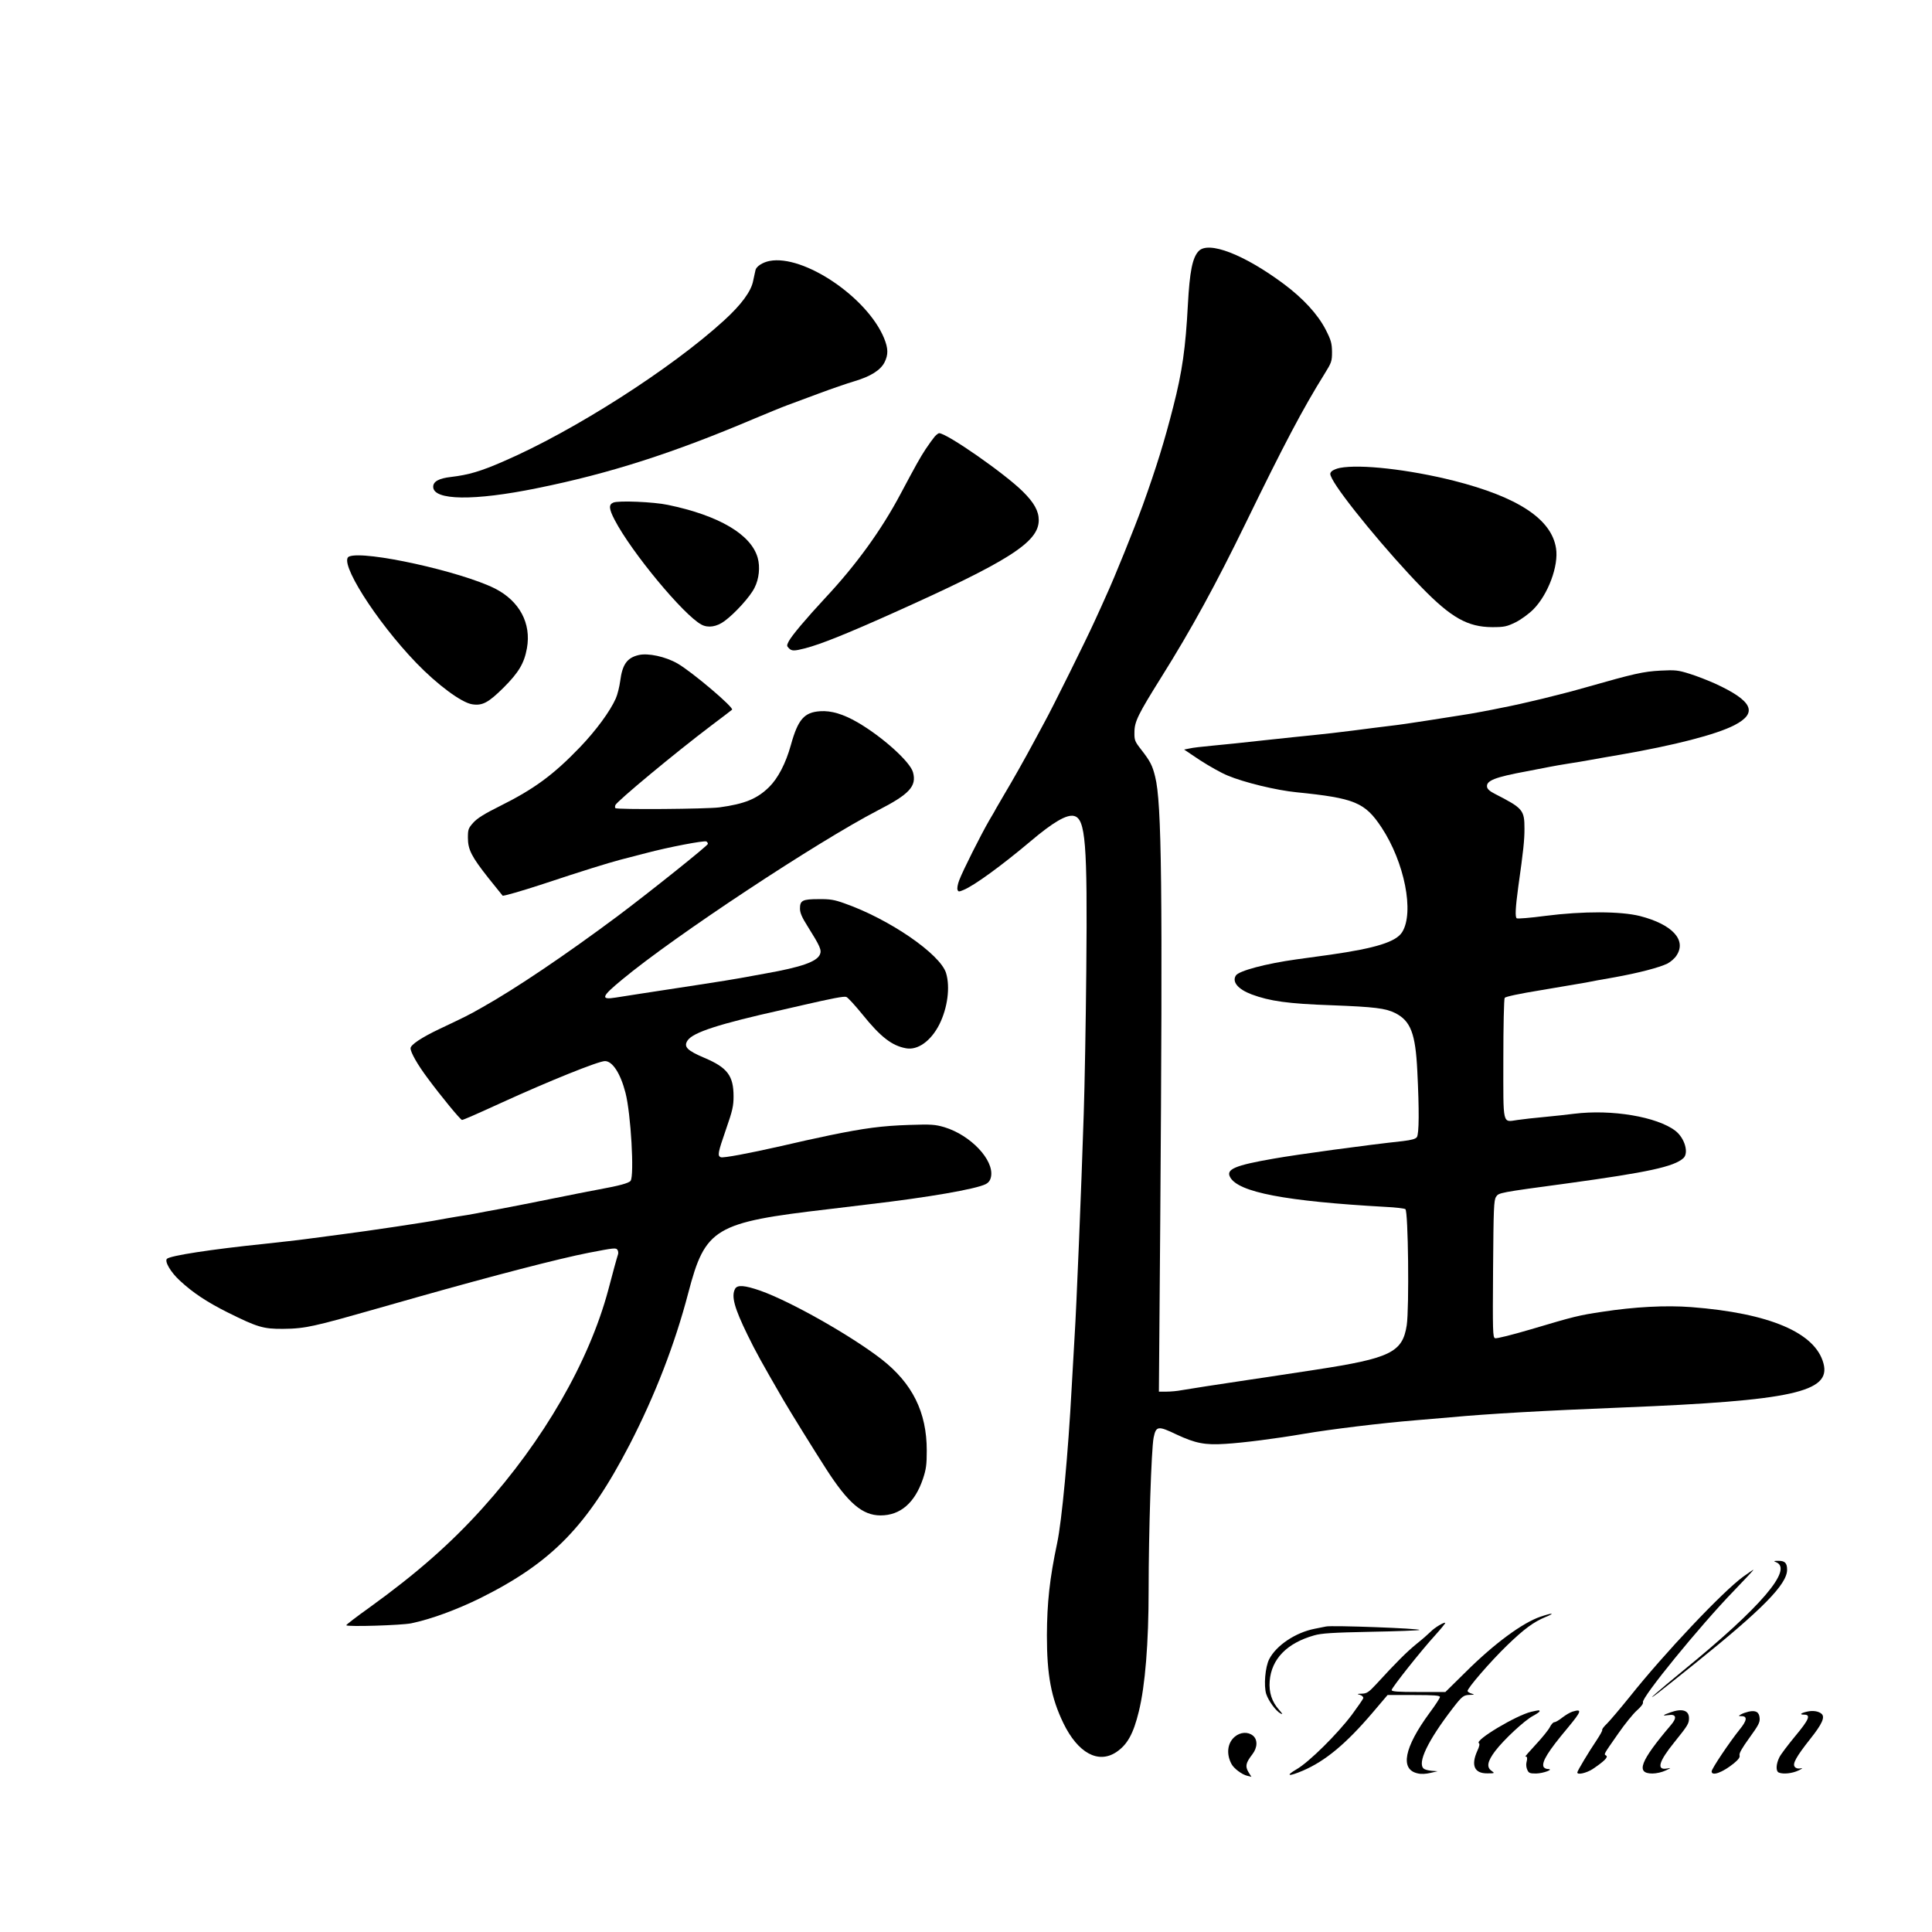 <?xml version="1.0" standalone="no"?>
<!DOCTYPE svg PUBLIC "-//W3C//DTD SVG 20010904//EN"
 "http://www.w3.org/TR/2001/REC-SVG-20010904/DTD/svg10.dtd">
<svg version="1.0" xmlns="http://www.w3.org/2000/svg"
 width="1280pt" height="1280pt" viewBox="0 0 1280 1280"
 preserveAspectRatio="xMidYMid meet">
<g transform="translate(0,1280) scale(0.1,-0.1)"
fill="#000000" stroke="none">
<path d="M7941 11136 c-41 -44 -59 -134 -71 -355 -15 -284 -37 -443 -97 -676
-58 -228 -111 -399 -201 -650 -59 -162 -189 -484 -245 -605 -13 -30 -48 -107
-77 -170 -54 -119 -279 -573 -329 -663 -16 -29 -44 -81 -63 -117 -70 -131
-153 -277 -205 -364 -29 -49 -53 -90 -53 -91 0 -2 -21 -38 -46 -80 -55 -95
-175 -333 -199 -397 -10 -26 -15 -54 -11 -63 5 -14 9 -14 40 -1 71 29 253 162
442 321 151 128 242 181 290 169 76 -19 89 -177 81 -1019 -3 -346 -11 -776
-17 -955 -16 -501 -49 -1298 -60 -1465 -5 -82 -14 -240 -20 -350 -23 -433 -65
-882 -96 -1028 -50 -236 -67 -395 -68 -612 0 -263 28 -413 109 -581 96 -198
231 -272 351 -192 73 49 113 121 149 269 42 170 65 453 65 807 0 379 18 931
33 1007 16 78 29 80 152 21 124 -58 188 -71 323 -62 119 7 336 35 517 66 181
31 520 72 740 90 72 6 177 15 235 20 246 23 613 44 1140 65 1123 45 1382 102
1331 292 -54 204 -358 333 -875 373 -170 13 -376 2 -591 -31 -154 -23 -183
-30 -472 -116 -122 -36 -229 -63 -238 -59 -15 6 -16 43 -13 459 3 403 5 456
20 478 17 27 20 28 473 89 532 73 705 110 768 167 37 34 9 133 -53 181 -121
93 -422 144 -672 113 -40 -5 -127 -15 -193 -21 -66 -6 -147 -15 -180 -20 -103
-14 -95 -46 -95 403 0 216 4 398 9 406 6 8 93 27 247 52 132 22 262 44 289 49
28 6 114 22 191 35 160 29 295 64 351 91 21 11 48 34 60 53 69 103 -28 207
-242 262 -127 32 -378 33 -627 1 -98 -13 -183 -20 -189 -16 -12 7 -9 69 10
209 34 240 41 309 41 384 0 125 -10 136 -195 231 -34 17 -51 32 -53 47 -6 41
52 64 263 103 61 12 130 25 155 30 25 5 77 14 115 20 39 6 106 17 150 25 44 8
134 24 200 35 358 62 634 133 755 195 159 82 123 161 -127 276 -47 21 -123 51
-169 65 -76 24 -95 26 -192 21 -115 -6 -176 -20 -492 -110 -172 -49 -413 -108
-565 -137 -27 -6 -85 -17 -127 -25 -42 -8 -105 -19 -140 -24 -35 -5 -135 -21
-223 -35 -88 -14 -198 -30 -245 -35 -47 -6 -157 -19 -245 -31 -88 -11 -205
-25 -260 -30 -55 -5 -201 -21 -325 -34 -124 -14 -279 -30 -345 -36 -66 -6
-136 -14 -155 -19 l-35 -7 106 -71 c59 -38 140 -84 182 -101 109 -46 324 -98
457 -111 386 -39 453 -67 563 -233 152 -230 218 -562 137 -693 -40 -65 -175
-107 -475 -150 -60 -8 -162 -22 -225 -31 -202 -28 -383 -76 -402 -107 -27 -42
14 -91 104 -125 121 -45 242 -62 528 -72 289 -11 360 -20 424 -52 102 -52 134
-135 146 -383 13 -258 12 -418 -3 -439 -9 -12 -35 -19 -92 -26 -242 -26 -703
-89 -855 -116 -260 -45 -319 -71 -290 -123 53 -100 368 -160 1031 -197 64 -3
123 -10 130 -15 19 -11 26 -656 9 -769 -28 -180 -108 -219 -605 -295 -93 -14
-197 -30 -230 -35 -33 -5 -123 -19 -200 -30 -234 -35 -397 -60 -454 -70 -30
-6 -76 -10 -103 -10 l-50 0 9 1133 c16 2213 10 2770 -34 2942 -18 74 -33 102
-91 177 -44 56 -47 64 -46 117 0 70 24 118 179 366 200 319 361 615 556 1015
256 526 381 763 525 994 46 74 49 83 49 145 -1 57 -6 77 -43 149 -52 100 -148
205 -277 301 -262 195 -499 287 -564 217z"/>
<path d="M5098 11071 c-45 -9 -85 -35 -92 -58 -2 -10 -10 -43 -16 -73 -13 -70
-79 -159 -193 -263 -349 -319 -996 -733 -1462 -934 -151 -66 -230 -89 -347
-103 -80 -9 -118 -30 -118 -65 0 -91 270 -95 690 -9 479 97 897 231 1439 461
86 36 183 76 216 88 33 12 128 47 210 78 83 31 188 67 235 81 108 32 173 73
200 125 26 52 25 92 -3 161 -112 271 -533 555 -759 511z"/>
<path d="M6193 9908 c-11 -13 -38 -50 -60 -83 -38 -58 -63 -103 -168 -300
-127 -239 -294 -469 -497 -686 -128 -138 -222 -249 -243 -289 -13 -26 -13 -30
1 -44 19 -20 35 -20 109 -1 103 27 268 93 574 230 777 348 973 473 973 619 0
60 -31 116 -105 189 -118 118 -504 387 -555 387 -5 0 -18 -10 -29 -22z"/>
<path d="M8877 9700 c-21 -4 -45 -14 -54 -22 -13 -14 -13 -19 2 -49 57 -112
371 -493 595 -722 195 -200 304 -261 466 -262 81 0 97 4 155 32 36 18 88 56
117 85 98 98 170 290 151 406 -30 193 -252 339 -677 447 -299 75 -620 111
-755 85z"/>
<path d="M4063 9470 c-31 -13 -29 -41 9 -114 111 -214 458 -632 575 -694 44
-24 102 -15 154 24 68 50 170 162 198 220 30 58 38 138 21 198 -43 155 -257
281 -595 351 -93 20 -330 30 -362 15z"/>
<path d="M2313 9113 c-74 -29 176 -426 446 -706 138 -143 298 -262 369 -273
68 -11 108 11 208 110 100 100 137 161 155 261 30 165 -49 313 -212 396 -226
113 -864 254 -966 212z"/>
<path d="M4231 8460 c-77 -18 -108 -63 -122 -172 -5 -38 -18 -90 -29 -115 -38
-86 -131 -212 -237 -323 -177 -184 -303 -277 -534 -392 -97 -48 -147 -79 -173
-108 -33 -37 -36 -45 -36 -100 0 -79 24 -125 135 -266 48 -60 91 -113 95 -118
4 -4 124 30 267 77 274 91 424 137 513 161 30 8 107 28 170 44 146 39 387 85
400 77 5 -3 10 -10 10 -16 0 -11 -384 -318 -600 -480 -341 -254 -672 -478
-895 -603 -93 -53 -110 -61 -285 -144 -116 -55 -190 -104 -190 -127 0 -27 46
-108 111 -195 90 -122 220 -280 230 -280 8 0 95 38 259 113 315 144 645 277
688 277 50 0 103 -82 136 -210 36 -139 59 -548 34 -583 -12 -16 -77 -33 -208
-57 -25 -4 -157 -30 -295 -58 -137 -28 -302 -60 -365 -72 -63 -11 -135 -25
-160 -30 -25 -5 -79 -14 -120 -20 -41 -7 -95 -16 -120 -21 -68 -14 -474 -75
-655 -98 -88 -12 -194 -26 -235 -31 -41 -6 -163 -19 -270 -31 -350 -36 -623
-78 -644 -99 -17 -17 25 -89 85 -144 87 -81 181 -143 319 -212 195 -97 235
-109 365 -108 78 0 139 7 210 23 109 25 117 27 690 190 492 139 930 253 1125
291 171 33 181 34 191 19 5 -7 6 -20 4 -28 -3 -8 -14 -47 -25 -87 -11 -41 -29
-108 -40 -150 -128 -477 -429 -998 -835 -1448 -212 -235 -438 -433 -747 -656
-87 -62 -156 -115 -154 -118 11 -11 365 0 430 13 130 27 299 89 456 166 478
238 711 478 992 1019 168 326 299 664 388 1004 113 431 173 467 930 555 96 12
216 26 265 32 395 46 711 101 776 134 20 11 30 25 35 50 20 110 -135 274 -309
327 -62 18 -86 20 -235 15 -179 -6 -293 -21 -522 -68 -156 -33 -159 -34 -325
-72 -216 -49 -383 -80 -399 -74 -24 9 -20 29 34 185 43 123 50 155 50 218 0
137 -41 191 -192 255 -116 49 -140 74 -113 115 35 54 208 110 625 203 52 12
113 26 135 31 196 45 277 61 292 55 10 -3 58 -56 107 -116 120 -149 195 -207
288 -224 78 -15 166 48 222 159 54 109 72 246 44 339 -38 125 -374 357 -673
462 -67 24 -95 29 -172 28 -107 0 -123 -9 -123 -63 0 -27 13 -58 50 -116 84
-134 95 -159 82 -188 -21 -48 -126 -84 -357 -125 -66 -12 -142 -26 -170 -31
-27 -5 -153 -26 -280 -45 -346 -53 -484 -74 -545 -84 -104 -17 -96 6 43 120
345 287 1292 912 1693 1120 209 107 258 160 233 252 -18 69 -202 235 -367 331
-95 55 -175 79 -248 74 -106 -7 -147 -54 -194 -223 -34 -123 -86 -222 -145
-280 -80 -78 -161 -111 -328 -134 -81 -11 -679 -16 -690 -5 -3 3 -3 12 0 20
10 25 393 344 638 529 72 54 132 100 135 103 15 13 -264 250 -361 306 -80 46
-196 71 -258 56z"/>
<path d="M4870 4261 c-26 -49 -5 -126 83 -306 54 -111 94 -183 237 -430 48
-82 199 -326 282 -455 147 -229 242 -310 362 -310 131 0 227 83 281 243 21 63
25 94 25 187 0 254 -95 445 -300 605 -203 157 -602 383 -803 454 -104 36 -152
40 -167 12z"/>
<path d="M11767 2450 c115 -46 -101 -298 -612 -715 -177 -145 -263 -221 -175
-155 25 19 137 108 250 199 448 360 610 525 610 621 0 45 -15 60 -59 59 -31 0
-33 -1 -14 -9z"/>
<path d="M11549 2354 c-134 -97 -523 -508 -752 -796 -63 -78 -131 -158 -150
-177 -20 -19 -34 -37 -32 -42 3 -4 -15 -35 -38 -70 -50 -74 -127 -202 -127
-212 0 -18 60 -4 101 22 77 52 106 80 90 90 -16 10 -20 2 81 147 43 62 98 130
123 152 28 25 43 45 40 54 -12 29 378 507 601 737 75 78 134 141 131 141 -3 0
-33 -21 -68 -46z"/>
<path d="M10206 2089 c-120 -41 -307 -179 -495 -366 l-135 -133 -178 0 c-138
0 -178 3 -178 13 0 15 195 261 290 365 38 42 67 78 65 80 -6 7 -70 -31 -95
-57 -14 -14 -57 -52 -96 -83 -66 -54 -135 -123 -266 -266 -50 -54 -63 -62 -95
-63 -33 -1 -35 -2 -13 -8 14 -4 24 -14 22 -22 -2 -7 -36 -56 -75 -109 -97
-129 -285 -315 -367 -362 -77 -45 -54 -50 42 -9 147 63 284 176 459 381 l102
120 173 0 c135 0 174 -3 174 -13 0 -7 -31 -55 -70 -107 -167 -228 -196 -373
-78 -399 23 -6 56 -4 85 3 l48 11 -40 3 c-22 2 -45 8 -52 14 -45 37 27 186
190 398 64 83 73 90 116 91 31 1 32 2 12 8 -14 4 -26 11 -28 17 -5 15 152 197
263 304 112 108 174 154 254 187 68 28 46 29 -34 2z"/>
<path d="M8785 2024 c-11 -2 -45 -9 -75 -15 -127 -25 -254 -110 -301 -201 -27
-52 -37 -177 -20 -231 15 -46 64 -112 93 -128 19 -10 18 -7 -8 23 -48 54 -68
116 -62 191 12 146 114 251 294 302 47 14 123 19 376 24 174 3 319 9 322 12
10 10 -582 32 -619 23z"/>
<path d="M10145 1459 c-99 -23 -377 -189 -347 -208 7 -4 3 -23 -10 -50 -44
-97 -20 -151 66 -150 49 0 50 1 29 16 -36 24 -29 63 23 132 57 75 194 203 251
233 24 13 43 26 43 30 0 9 -2 9 -55 -3z"/>
<path d="M10418 1460 c-16 -5 -45 -22 -67 -39 -21 -17 -45 -31 -53 -31 -8 0
-21 -15 -30 -33 -9 -18 -51 -70 -93 -115 -43 -46 -74 -82 -69 -80 12 4 15 -11
7 -40 -3 -13 -1 -34 6 -48 9 -21 17 -24 58 -24 49 1 123 29 77 30 -12 0 -24 7
-28 15 -12 33 30 102 161 258 92 111 97 127 31 107z"/>
<path d="M11067 1455 c-52 -18 -57 -25 -13 -18 51 8 58 -17 17 -65 -205 -241
-236 -322 -123 -322 26 0 65 9 87 20 39 18 39 18 8 13 -70 -12 -53 47 49 173
91 113 98 125 98 161 0 52 -46 66 -123 38z"/>
<path d="M11585 1460 c-17 -4 -40 -12 -50 -18 -19 -11 -19 -11 3 -12 40 0 37
-28 -12 -88 -66 -82 -186 -260 -186 -278 0 -34 73 -7 148 54 30 25 41 40 37
53 -4 12 17 49 65 115 60 83 71 103 68 132 -3 40 -26 52 -73 42z"/>
<path d="M11972 1460 c-43 -10 -52 -20 -19 -20 46 0 32 -33 -59 -142 -47 -57
-95 -120 -105 -140 -23 -46 -25 -94 -3 -102 30 -12 89 -5 129 14 27 13 32 18
14 14 -16 -3 -30 0 -38 10 -17 20 9 67 103 186 78 98 98 143 75 165 -20 18
-58 24 -97 15z"/>
<path d="M8181 1294 c-49 -41 -58 -114 -22 -181 15 -29 69 -70 104 -78 l28 -7
-20 32 c-22 38 -18 60 26 117 35 45 36 98 4 124 -33 27 -83 24 -120 -7z"/>
</g>
</svg>
